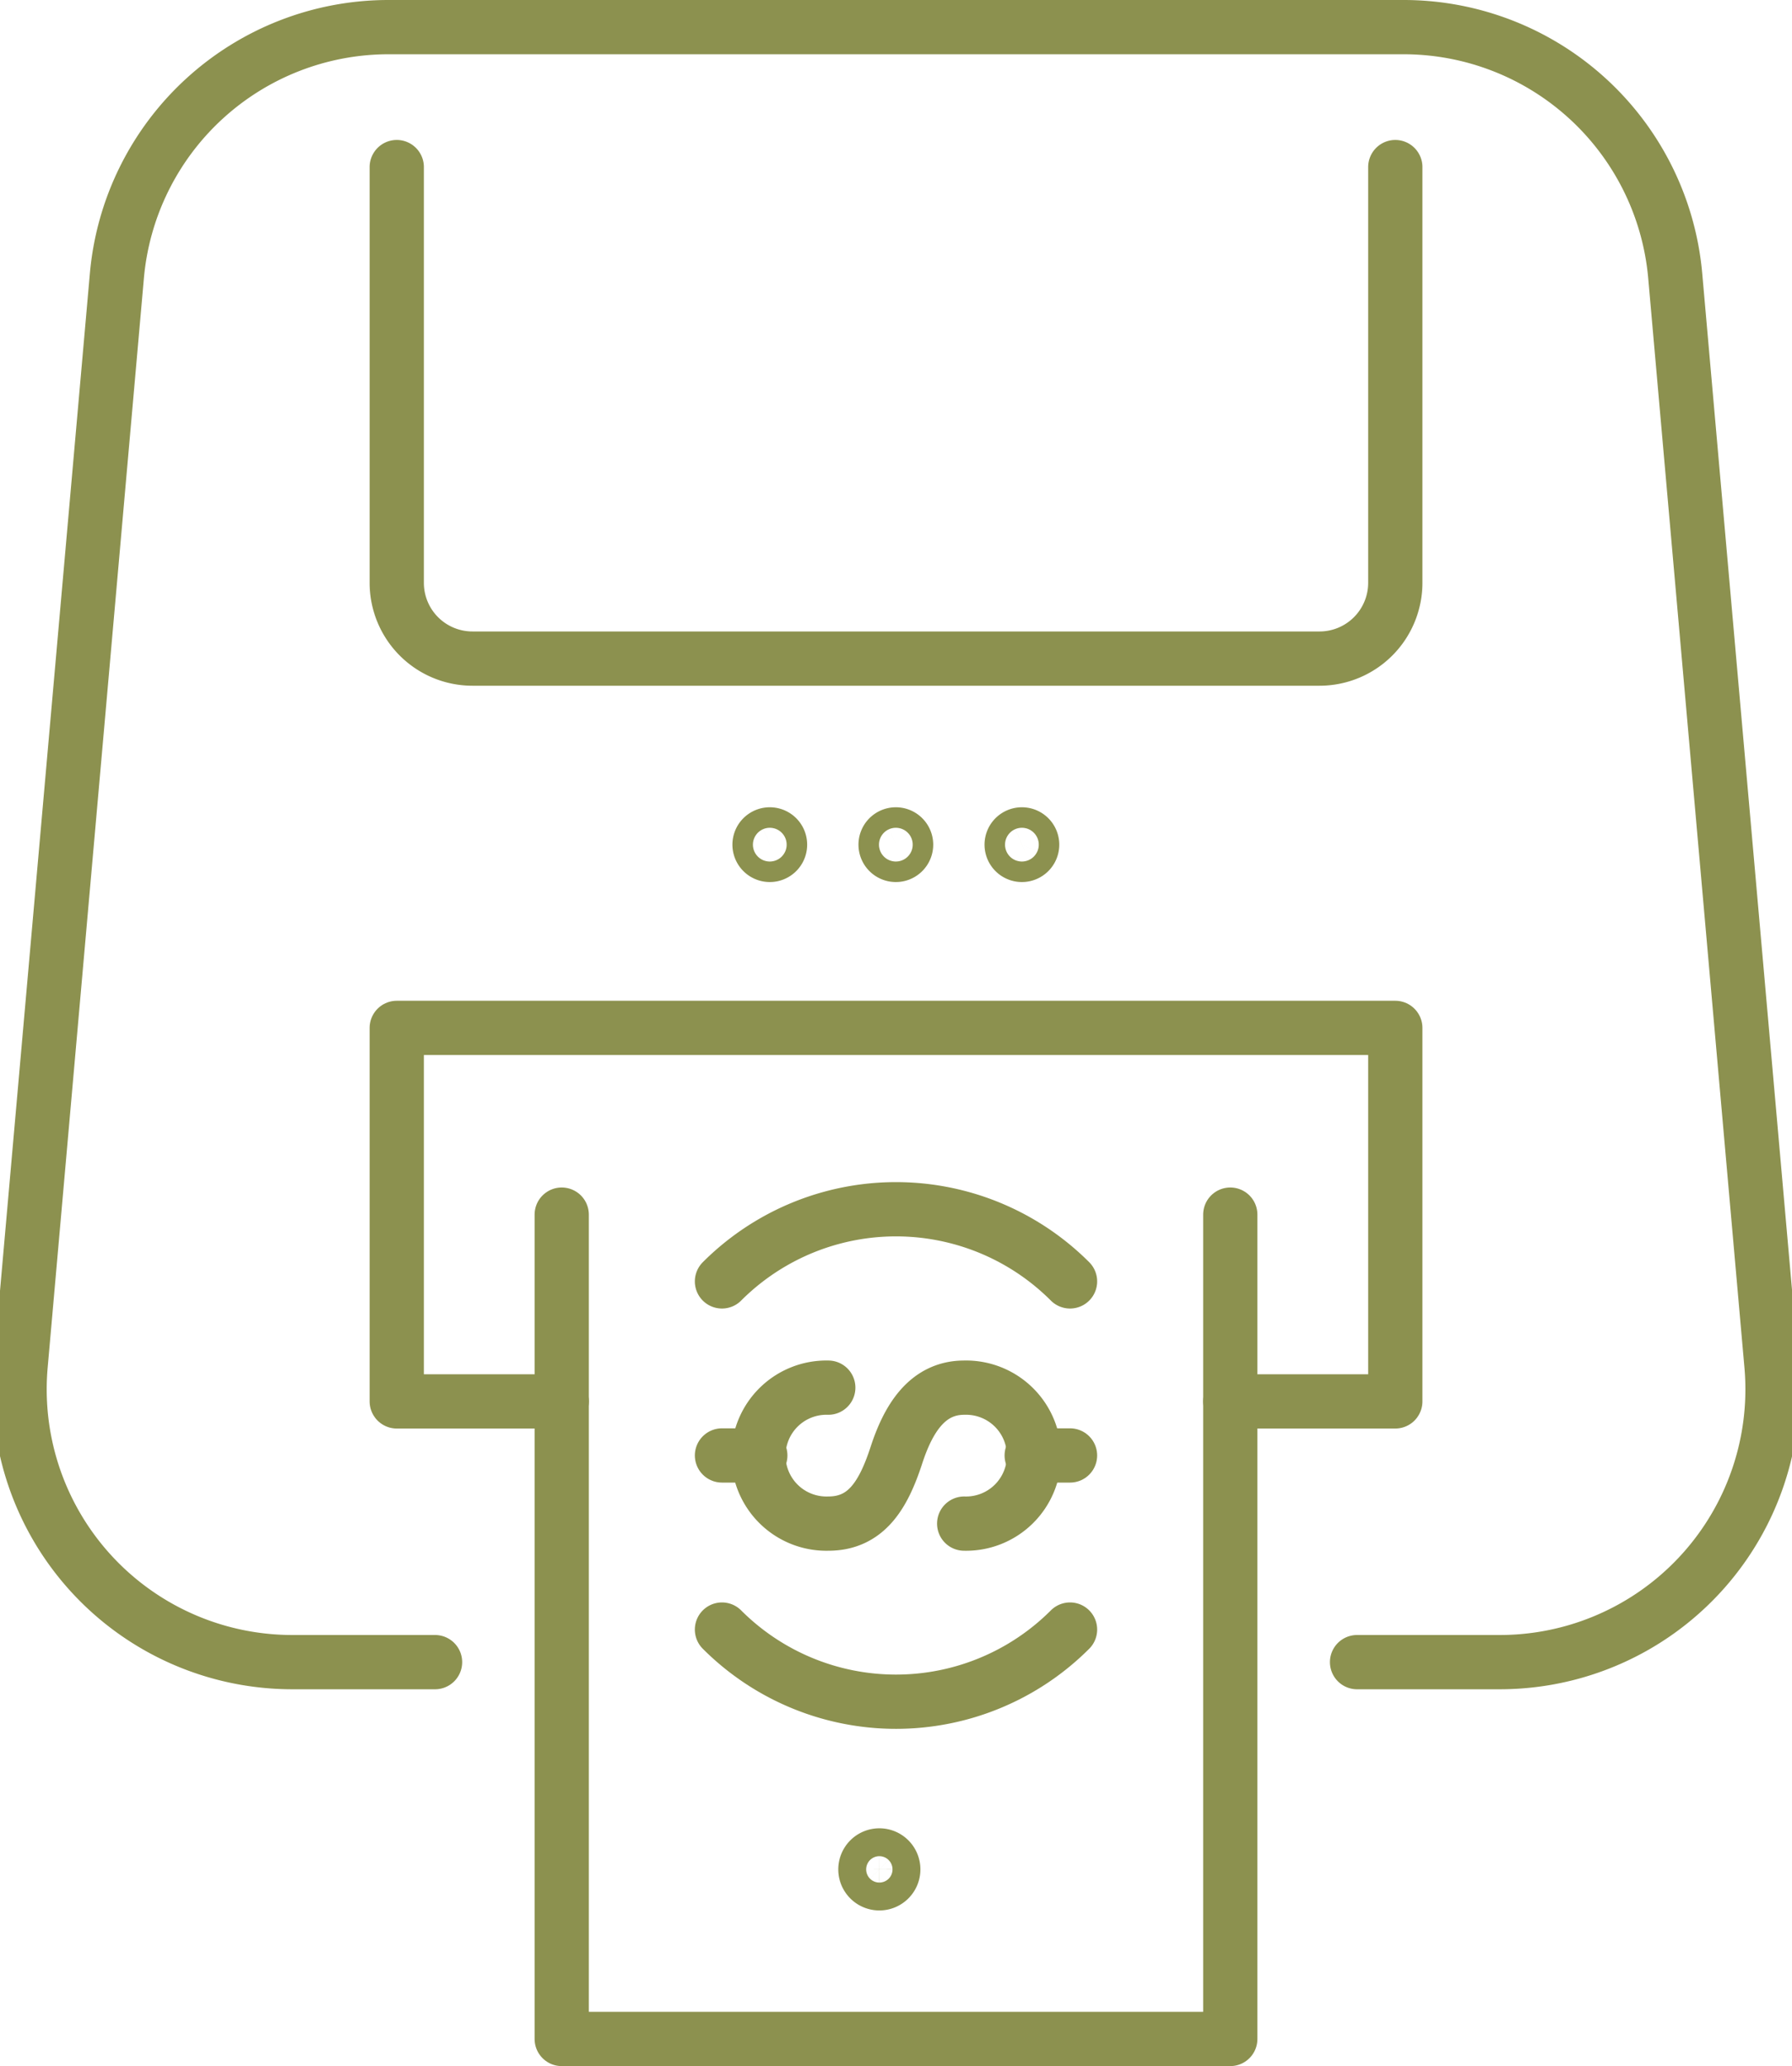 <svg preserveAspectRatio="xMidYMid slice" xmlns="http://www.w3.org/2000/svg" width="59px" height="68px" viewBox="0 0 35.262 40.29">
  <g id="Gruppe_5427" data-name="Gruppe 5427" transform="translate(-1144.936 -507.042)">
    <path id="Pfad_3374" data-name="Pfad 3374" d="M1160.305,523.512a.2.2,0,1,1-.2-.2A.2.2,0,0,1,1160.305,523.512Z" fill="none" stroke="#8c914f" stroke-linecap="round" stroke-linejoin="round" stroke-width="1.058"/>
    <path id="Pfad_3375" data-name="Pfad 3375" d="M1162.764,523.512a.2.2,0,1,1-.2-.2A.2.2,0,0,1,1162.764,523.512Z" fill="none" stroke="#8c914f" stroke-linecap="round" stroke-linejoin="round" stroke-width="1.058"/>
    <path id="Pfad_3376" data-name="Pfad 3376" d="M1165.223,523.512a.2.2,0,1,1-.2-.2A.2.2,0,0,1,1165.223,523.512Z" fill="none" stroke="#8c914f" stroke-linecap="round" stroke-linejoin="round" stroke-width="1.058"/>
    <path id="Pfad_3377" data-name="Pfad 3377" d="M1171.561,539.452h2.784a5.32,5.32,0,0,0,5.3-5.788l-1.877-21.24a5.32,5.32,0,0,0-5.3-4.853h-19.8a5.32,5.32,0,0,0-5.3,4.853l-1.877,21.24a5.32,5.32,0,0,0,5.3,5.788h2.784" fill="none" stroke="#8c914f" stroke-linecap="round" stroke-linejoin="round" stroke-width="1.058"/>
    <path id="Pfad_3378" data-name="Pfad 3378" d="M1172.307,510.3v8.107a1.478,1.478,0,0,1-1.478,1.477h-16.524a1.477,1.477,0,0,1-1.477-1.477V510.3" fill="none" stroke="#8c914f" stroke-linecap="round" stroke-linejoin="round" stroke-width="1.058"/>
    <path id="Pfad_3379" data-name="Pfad 3379" d="M1169.088,534.368h3.219v-7.283h-19.479v7.283h3.219" fill="none" stroke="#8c914f" stroke-linecap="round" stroke-linejoin="round" stroke-width="1.058"/>
    <g id="Gruppe_5426" data-name="Gruppe 5426">
      <g id="Gruppe_5425" data-name="Gruppe 5425">
        <g id="Gruppe_5424" data-name="Gruppe 5424">
          <g id="Gruppe_5423" data-name="Gruppe 5423">
            <path id="Pfad_3380" data-name="Pfad 3380" d="M1169.088,530.726V546.8h-13.042V530.726" fill="none" stroke="#8c914f" stroke-linecap="round" stroke-linejoin="round" stroke-width="1.058"/>
            <path id="Pfad_3381" data-name="Pfad 3381" d="M1159.172,532.028a4.8,4.8,0,0,1,6.79,0" fill="none" stroke="#8c914f" stroke-linecap="round" stroke-linejoin="round" stroke-width="1.058"/>
            <path id="Pfad_3382" data-name="Pfad 3382" d="M1165.962,538.817a4.8,4.8,0,0,1-6.79,0" fill="none" stroke="#8c914f" stroke-linecap="round" stroke-linejoin="round" stroke-width="1.058"/>
            <path id="Pfad_3383" data-name="Pfad 3383" d="M1162.243,543.221a.272.272,0,1,1-.273.273A.273.273,0,0,1,1162.243,543.221Z" fill="none" stroke="#8c914f" stroke-linecap="round" stroke-linejoin="round" stroke-width="1.058"/>
            <g id="Gruppe_5422" data-name="Gruppe 5422">
              <path id="Pfad_3384" data-name="Pfad 3384" d="M1161.246,534.1a1.326,1.326,0,1,0,0,2.651c.732,0,1.07-.543,1.326-1.325.227-.7.593-1.326,1.325-1.326a1.326,1.326,0,1,1,0,2.651" fill="none" stroke="#8c914f" stroke-linecap="round" stroke-linejoin="round" stroke-width="1.058"/>
              <line id="Linie_817" data-name="Linie 817" x1="0.748" transform="translate(1165.214 535.422)" fill="none" stroke="#8c914f" stroke-linecap="round" stroke-linejoin="round" stroke-width="1.058"/>
              <line id="Linie_818" data-name="Linie 818" x1="0.748" transform="translate(1159.172 535.422)" fill="none" stroke="#8c914f" stroke-linecap="round" stroke-linejoin="round" stroke-width="1.058"/>
            </g>
          </g>
        </g>
      </g>
    </g>
  </g>
</svg>
